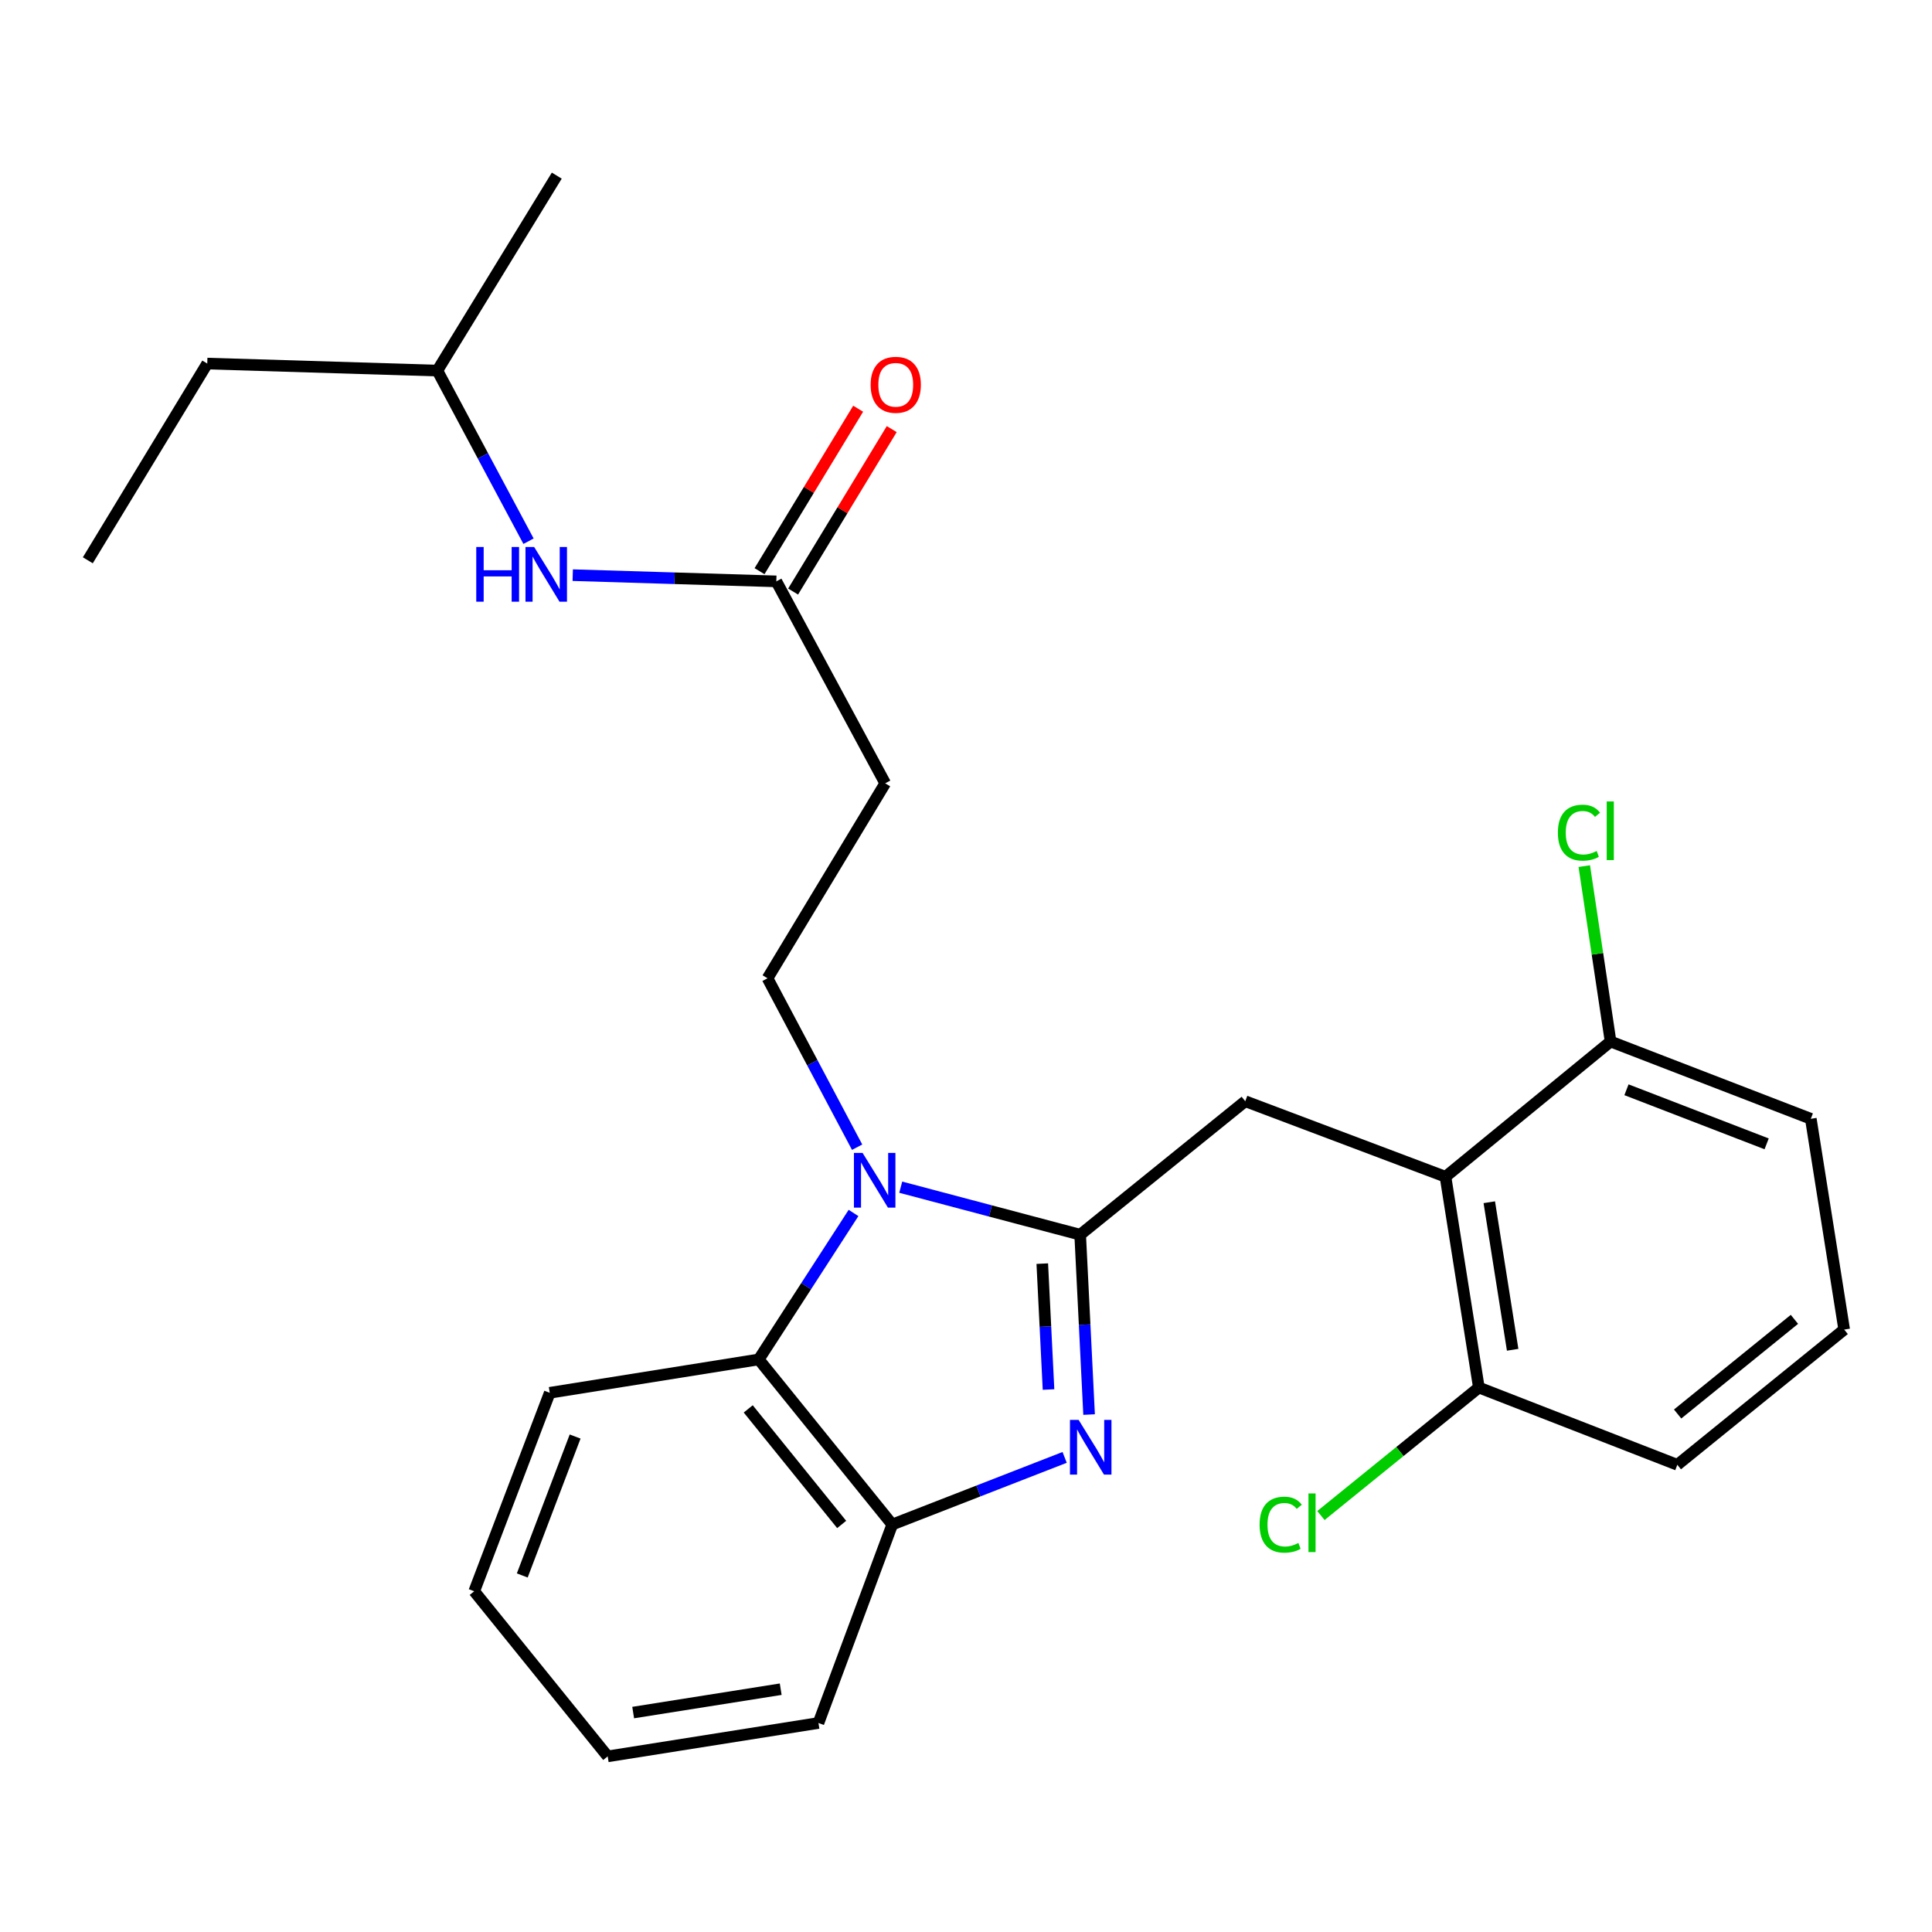 <?xml version='1.0' encoding='iso-8859-1'?>
<svg version='1.1' baseProfile='full'
              xmlns='http://www.w3.org/2000/svg'
                      xmlns:rdkit='http://www.rdkit.org/xml'
                      xmlns:xlink='http://www.w3.org/1999/xlink'
                  xml:space='preserve'
width='1000px' height='1000px' viewBox='0 0 1000 1000'>
<!-- END OF HEADER -->
<rect style='opacity:1.0;fill:#FFFFFF;stroke:none' width='1000' height='1000' x='0' y='0'> </rect>
<path class='bond-0' d='M 444.183,211.552 L 418.659,253.595' style='fill:none;fill-rule:evenodd;stroke:#FF0000;stroke-width:6px;stroke-linecap:butt;stroke-linejoin:miter;stroke-opacity:1' />
<path class='bond-0' d='M 418.659,253.595 L 393.134,295.639' style='fill:none;fill-rule:evenodd;stroke:#000000;stroke-width:6px;stroke-linecap:butt;stroke-linejoin:miter;stroke-opacity:1' />
<path class='bond-0' d='M 461.562,222.103 L 436.038,264.146' style='fill:none;fill-rule:evenodd;stroke:#FF0000;stroke-width:6px;stroke-linecap:butt;stroke-linejoin:miter;stroke-opacity:1' />
<path class='bond-0' d='M 436.038,264.146 L 410.513,306.189' style='fill:none;fill-rule:evenodd;stroke:#000000;stroke-width:6px;stroke-linecap:butt;stroke-linejoin:miter;stroke-opacity:1' />
<path class='bond-1' d='M 401.824,300.914 L 349.136,299.305' style='fill:none;fill-rule:evenodd;stroke:#000000;stroke-width:6px;stroke-linecap:butt;stroke-linejoin:miter;stroke-opacity:1' />
<path class='bond-1' d='M 349.136,299.305 L 296.448,297.696' style='fill:none;fill-rule:evenodd;stroke:#0000FF;stroke-width:6px;stroke-linecap:butt;stroke-linejoin:miter;stroke-opacity:1' />
<path class='bond-2' d='M 401.824,300.914 L 458.186,405.449' style='fill:none;fill-rule:evenodd;stroke:#000000;stroke-width:6px;stroke-linecap:butt;stroke-linejoin:miter;stroke-opacity:1' />
<path class='bond-3' d='M 226.367,191.815 L 249.965,235.971' style='fill:none;fill-rule:evenodd;stroke:#000000;stroke-width:6px;stroke-linecap:butt;stroke-linejoin:miter;stroke-opacity:1' />
<path class='bond-3' d='M 249.965,235.971 L 273.564,280.128' style='fill:none;fill-rule:evenodd;stroke:#0000FF;stroke-width:6px;stroke-linecap:butt;stroke-linejoin:miter;stroke-opacity:1' />
<path class='bond-4' d='M 226.367,191.815 L 107.272,188.178' style='fill:none;fill-rule:evenodd;stroke:#000000;stroke-width:6px;stroke-linecap:butt;stroke-linejoin:miter;stroke-opacity:1' />
<path class='bond-5' d='M 226.367,191.815 L 288.185,90.906' style='fill:none;fill-rule:evenodd;stroke:#000000;stroke-width:6px;stroke-linecap:butt;stroke-linejoin:miter;stroke-opacity:1' />
<path class='bond-6' d='M 107.272,188.178 L 45.455,290.003' style='fill:none;fill-rule:evenodd;stroke:#000000;stroke-width:6px;stroke-linecap:butt;stroke-linejoin:miter;stroke-opacity:1' />
<path class='bond-7' d='M 284.548,720.908 L 245.455,823.636' style='fill:none;fill-rule:evenodd;stroke:#000000;stroke-width:6px;stroke-linecap:butt;stroke-linejoin:miter;stroke-opacity:1' />
<path class='bond-7' d='M 297.685,743.548 L 270.321,815.458' style='fill:none;fill-rule:evenodd;stroke:#000000;stroke-width:6px;stroke-linecap:butt;stroke-linejoin:miter;stroke-opacity:1' />
<path class='bond-8' d='M 284.548,720.908 L 392.731,703.638' style='fill:none;fill-rule:evenodd;stroke:#000000;stroke-width:6px;stroke-linecap:butt;stroke-linejoin:miter;stroke-opacity:1' />
<path class='bond-9' d='M 245.455,823.636 L 314.547,909.094' style='fill:none;fill-rule:evenodd;stroke:#000000;stroke-width:6px;stroke-linecap:butt;stroke-linejoin:miter;stroke-opacity:1' />
<path class='bond-10' d='M 314.547,909.094 L 423.634,891.813' style='fill:none;fill-rule:evenodd;stroke:#000000;stroke-width:6px;stroke-linecap:butt;stroke-linejoin:miter;stroke-opacity:1' />
<path class='bond-10' d='M 327.729,886.421 L 404.09,874.325' style='fill:none;fill-rule:evenodd;stroke:#000000;stroke-width:6px;stroke-linecap:butt;stroke-linejoin:miter;stroke-opacity:1' />
<path class='bond-11' d='M 423.634,891.813 L 461.823,789.096' style='fill:none;fill-rule:evenodd;stroke:#000000;stroke-width:6px;stroke-linecap:butt;stroke-linejoin:miter;stroke-opacity:1' />
<path class='bond-12' d='M 441.782,627.827 L 417.257,665.732' style='fill:none;fill-rule:evenodd;stroke:#0000FF;stroke-width:6px;stroke-linecap:butt;stroke-linejoin:miter;stroke-opacity:1' />
<path class='bond-12' d='M 417.257,665.732 L 392.731,703.638' style='fill:none;fill-rule:evenodd;stroke:#000000;stroke-width:6px;stroke-linecap:butt;stroke-linejoin:miter;stroke-opacity:1' />
<path class='bond-13' d='M 466.221,614.48 L 512.658,626.784' style='fill:none;fill-rule:evenodd;stroke:#0000FF;stroke-width:6px;stroke-linecap:butt;stroke-linejoin:miter;stroke-opacity:1' />
<path class='bond-13' d='M 512.658,626.784 L 559.096,639.087' style='fill:none;fill-rule:evenodd;stroke:#000000;stroke-width:6px;stroke-linecap:butt;stroke-linejoin:miter;stroke-opacity:1' />
<path class='bond-14' d='M 443.649,593.787 L 420.461,550.073' style='fill:none;fill-rule:evenodd;stroke:#0000FF;stroke-width:6px;stroke-linecap:butt;stroke-linejoin:miter;stroke-opacity:1' />
<path class='bond-14' d='M 420.461,550.073 L 397.272,506.359' style='fill:none;fill-rule:evenodd;stroke:#000000;stroke-width:6px;stroke-linecap:butt;stroke-linejoin:miter;stroke-opacity:1' />
<path class='bond-15' d='M 392.731,703.638 L 461.823,789.096' style='fill:none;fill-rule:evenodd;stroke:#000000;stroke-width:6px;stroke-linecap:butt;stroke-linejoin:miter;stroke-opacity:1' />
<path class='bond-15' d='M 387.285,729.239 L 435.649,789.06' style='fill:none;fill-rule:evenodd;stroke:#000000;stroke-width:6px;stroke-linecap:butt;stroke-linejoin:miter;stroke-opacity:1' />
<path class='bond-16' d='M 461.823,789.096 L 506.439,771.721' style='fill:none;fill-rule:evenodd;stroke:#000000;stroke-width:6px;stroke-linecap:butt;stroke-linejoin:miter;stroke-opacity:1' />
<path class='bond-16' d='M 506.439,771.721 L 551.055,754.345' style='fill:none;fill-rule:evenodd;stroke:#0000FF;stroke-width:6px;stroke-linecap:butt;stroke-linejoin:miter;stroke-opacity:1' />
<path class='bond-17' d='M 563.712,732.176 L 561.404,685.631' style='fill:none;fill-rule:evenodd;stroke:#0000FF;stroke-width:6px;stroke-linecap:butt;stroke-linejoin:miter;stroke-opacity:1' />
<path class='bond-17' d='M 561.404,685.631 L 559.096,639.087' style='fill:none;fill-rule:evenodd;stroke:#000000;stroke-width:6px;stroke-linecap:butt;stroke-linejoin:miter;stroke-opacity:1' />
<path class='bond-17' d='M 542.714,719.219 L 541.098,686.638' style='fill:none;fill-rule:evenodd;stroke:#0000FF;stroke-width:6px;stroke-linecap:butt;stroke-linejoin:miter;stroke-opacity:1' />
<path class='bond-17' d='M 541.098,686.638 L 539.482,654.057' style='fill:none;fill-rule:evenodd;stroke:#000000;stroke-width:6px;stroke-linecap:butt;stroke-linejoin:miter;stroke-opacity:1' />
<path class='bond-18' d='M 559.096,639.087 L 644.542,569.995' style='fill:none;fill-rule:evenodd;stroke:#000000;stroke-width:6px;stroke-linecap:butt;stroke-linejoin:miter;stroke-opacity:1' />
<path class='bond-19' d='M 644.542,569.995 L 748.185,609.087' style='fill:none;fill-rule:evenodd;stroke:#000000;stroke-width:6px;stroke-linecap:butt;stroke-linejoin:miter;stroke-opacity:1' />
<path class='bond-20' d='M 458.186,405.449 L 397.272,506.359' style='fill:none;fill-rule:evenodd;stroke:#000000;stroke-width:6px;stroke-linecap:butt;stroke-linejoin:miter;stroke-opacity:1' />
<path class='bond-21' d='M 868.184,758.182 L 954.545,688.186' style='fill:none;fill-rule:evenodd;stroke:#000000;stroke-width:6px;stroke-linecap:butt;stroke-linejoin:miter;stroke-opacity:1' />
<path class='bond-21' d='M 868.337,731.888 L 928.79,682.891' style='fill:none;fill-rule:evenodd;stroke:#000000;stroke-width:6px;stroke-linecap:butt;stroke-linejoin:miter;stroke-opacity:1' />
<path class='bond-22' d='M 868.184,758.182 L 765.456,718.186' style='fill:none;fill-rule:evenodd;stroke:#000000;stroke-width:6px;stroke-linecap:butt;stroke-linejoin:miter;stroke-opacity:1' />
<path class='bond-23' d='M 954.545,688.186 L 937.275,579.088' style='fill:none;fill-rule:evenodd;stroke:#000000;stroke-width:6px;stroke-linecap:butt;stroke-linejoin:miter;stroke-opacity:1' />
<path class='bond-24' d='M 937.275,579.088 L 833.632,539.092' style='fill:none;fill-rule:evenodd;stroke:#000000;stroke-width:6px;stroke-linecap:butt;stroke-linejoin:miter;stroke-opacity:1' />
<path class='bond-24' d='M 914.409,592.056 L 841.859,564.059' style='fill:none;fill-rule:evenodd;stroke:#000000;stroke-width:6px;stroke-linecap:butt;stroke-linejoin:miter;stroke-opacity:1' />
<path class='bond-25' d='M 833.632,539.092 L 748.185,609.087' style='fill:none;fill-rule:evenodd;stroke:#000000;stroke-width:6px;stroke-linecap:butt;stroke-linejoin:miter;stroke-opacity:1' />
<path class='bond-26' d='M 833.632,539.092 L 826.826,493.697' style='fill:none;fill-rule:evenodd;stroke:#000000;stroke-width:6px;stroke-linecap:butt;stroke-linejoin:miter;stroke-opacity:1' />
<path class='bond-26' d='M 826.826,493.697 L 820.02,448.302' style='fill:none;fill-rule:evenodd;stroke:#00CC00;stroke-width:6px;stroke-linecap:butt;stroke-linejoin:miter;stroke-opacity:1' />
<path class='bond-27' d='M 748.185,609.087 L 765.456,718.186' style='fill:none;fill-rule:evenodd;stroke:#000000;stroke-width:6px;stroke-linecap:butt;stroke-linejoin:miter;stroke-opacity:1' />
<path class='bond-27' d='M 770.857,622.273 L 782.946,698.642' style='fill:none;fill-rule:evenodd;stroke:#000000;stroke-width:6px;stroke-linecap:butt;stroke-linejoin:miter;stroke-opacity:1' />
<path class='bond-28' d='M 765.456,718.186 L 724.584,751.312' style='fill:none;fill-rule:evenodd;stroke:#000000;stroke-width:6px;stroke-linecap:butt;stroke-linejoin:miter;stroke-opacity:1' />
<path class='bond-28' d='M 724.584,751.312 L 683.713,784.437' style='fill:none;fill-rule:evenodd;stroke:#00CC00;stroke-width:6px;stroke-linecap:butt;stroke-linejoin:miter;stroke-opacity:1' />
<path  class='atom-0' d='M 450.641 199.169
Q 450.641 192.369, 454.001 188.569
Q 457.361 184.769, 463.641 184.769
Q 469.921 184.769, 473.281 188.569
Q 476.641 192.369, 476.641 199.169
Q 476.641 206.049, 473.241 209.969
Q 469.841 213.849, 463.641 213.849
Q 457.401 213.849, 454.001 209.969
Q 450.641 206.089, 450.641 199.169
M 463.641 210.649
Q 467.961 210.649, 470.281 207.769
Q 472.641 204.849, 472.641 199.169
Q 472.641 193.609, 470.281 190.809
Q 467.961 187.969, 463.641 187.969
Q 459.321 187.969, 456.961 190.769
Q 454.641 193.569, 454.641 199.169
Q 454.641 204.889, 456.961 207.769
Q 459.321 210.649, 463.641 210.649
' fill='#FF0000'/>
<path  class='atom-3' d='M 246.509 283.117
L 250.349 283.117
L 250.349 295.157
L 264.829 295.157
L 264.829 283.117
L 268.669 283.117
L 268.669 311.437
L 264.829 311.437
L 264.829 298.357
L 250.349 298.357
L 250.349 311.437
L 246.509 311.437
L 246.509 283.117
' fill='#0000FF'/>
<path  class='atom-3' d='M 276.469 283.117
L 285.749 298.117
Q 286.669 299.597, 288.149 302.277
Q 289.629 304.957, 289.709 305.117
L 289.709 283.117
L 293.469 283.117
L 293.469 311.437
L 289.589 311.437
L 279.629 295.037
Q 278.469 293.117, 277.229 290.917
Q 276.029 288.717, 275.669 288.037
L 275.669 311.437
L 271.989 311.437
L 271.989 283.117
L 276.469 283.117
' fill='#0000FF'/>
<path  class='atom-9' d='M 446.47 596.746
L 455.75 611.746
Q 456.67 613.226, 458.15 615.906
Q 459.63 618.586, 459.71 618.746
L 459.71 596.746
L 463.47 596.746
L 463.47 625.066
L 459.59 625.066
L 449.63 608.666
Q 448.47 606.746, 447.23 604.546
Q 446.03 602.346, 445.67 601.666
L 445.67 625.066
L 441.99 625.066
L 441.99 596.746
L 446.47 596.746
' fill='#0000FF'/>
<path  class='atom-12' d='M 558.291 734.929
L 567.571 749.929
Q 568.491 751.409, 569.971 754.089
Q 571.451 756.769, 571.531 756.929
L 571.531 734.929
L 575.291 734.929
L 575.291 763.249
L 571.411 763.249
L 561.451 746.849
Q 560.291 744.929, 559.051 742.729
Q 557.851 740.529, 557.491 739.849
L 557.491 763.249
L 553.811 763.249
L 553.811 734.929
L 558.291 734.929
' fill='#0000FF'/>
<path  class='atom-23' d='M 651.974 789.161
Q 651.974 782.121, 655.254 778.441
Q 658.574 774.721, 664.854 774.721
Q 670.694 774.721, 673.814 778.841
L 671.174 781.001
Q 668.894 778.001, 664.854 778.001
Q 660.574 778.001, 658.294 780.881
Q 656.054 783.721, 656.054 789.161
Q 656.054 794.761, 658.374 797.641
Q 660.734 800.521, 665.294 800.521
Q 668.414 800.521, 672.054 798.641
L 673.174 801.641
Q 671.694 802.601, 669.454 803.161
Q 667.214 803.721, 664.734 803.721
Q 658.574 803.721, 655.254 799.961
Q 651.974 796.201, 651.974 789.161
' fill='#00CC00'/>
<path  class='atom-23' d='M 677.254 773.001
L 680.934 773.001
L 680.934 803.361
L 677.254 803.361
L 677.254 773.001
' fill='#00CC00'/>
<path  class='atom-24' d='M 806.357 430.985
Q 806.357 423.945, 809.637 420.265
Q 812.957 416.545, 819.237 416.545
Q 825.077 416.545, 828.197 420.665
L 825.557 422.825
Q 823.277 419.825, 819.237 419.825
Q 814.957 419.825, 812.677 422.705
Q 810.437 425.545, 810.437 430.985
Q 810.437 436.585, 812.757 439.465
Q 815.117 442.345, 819.677 442.345
Q 822.797 442.345, 826.437 440.465
L 827.557 443.465
Q 826.077 444.425, 823.837 444.985
Q 821.597 445.545, 819.117 445.545
Q 812.957 445.545, 809.637 441.785
Q 806.357 438.025, 806.357 430.985
' fill='#00CC00'/>
<path  class='atom-24' d='M 831.637 414.825
L 835.317 414.825
L 835.317 445.185
L 831.637 445.185
L 831.637 414.825
' fill='#00CC00'/>
</svg>
